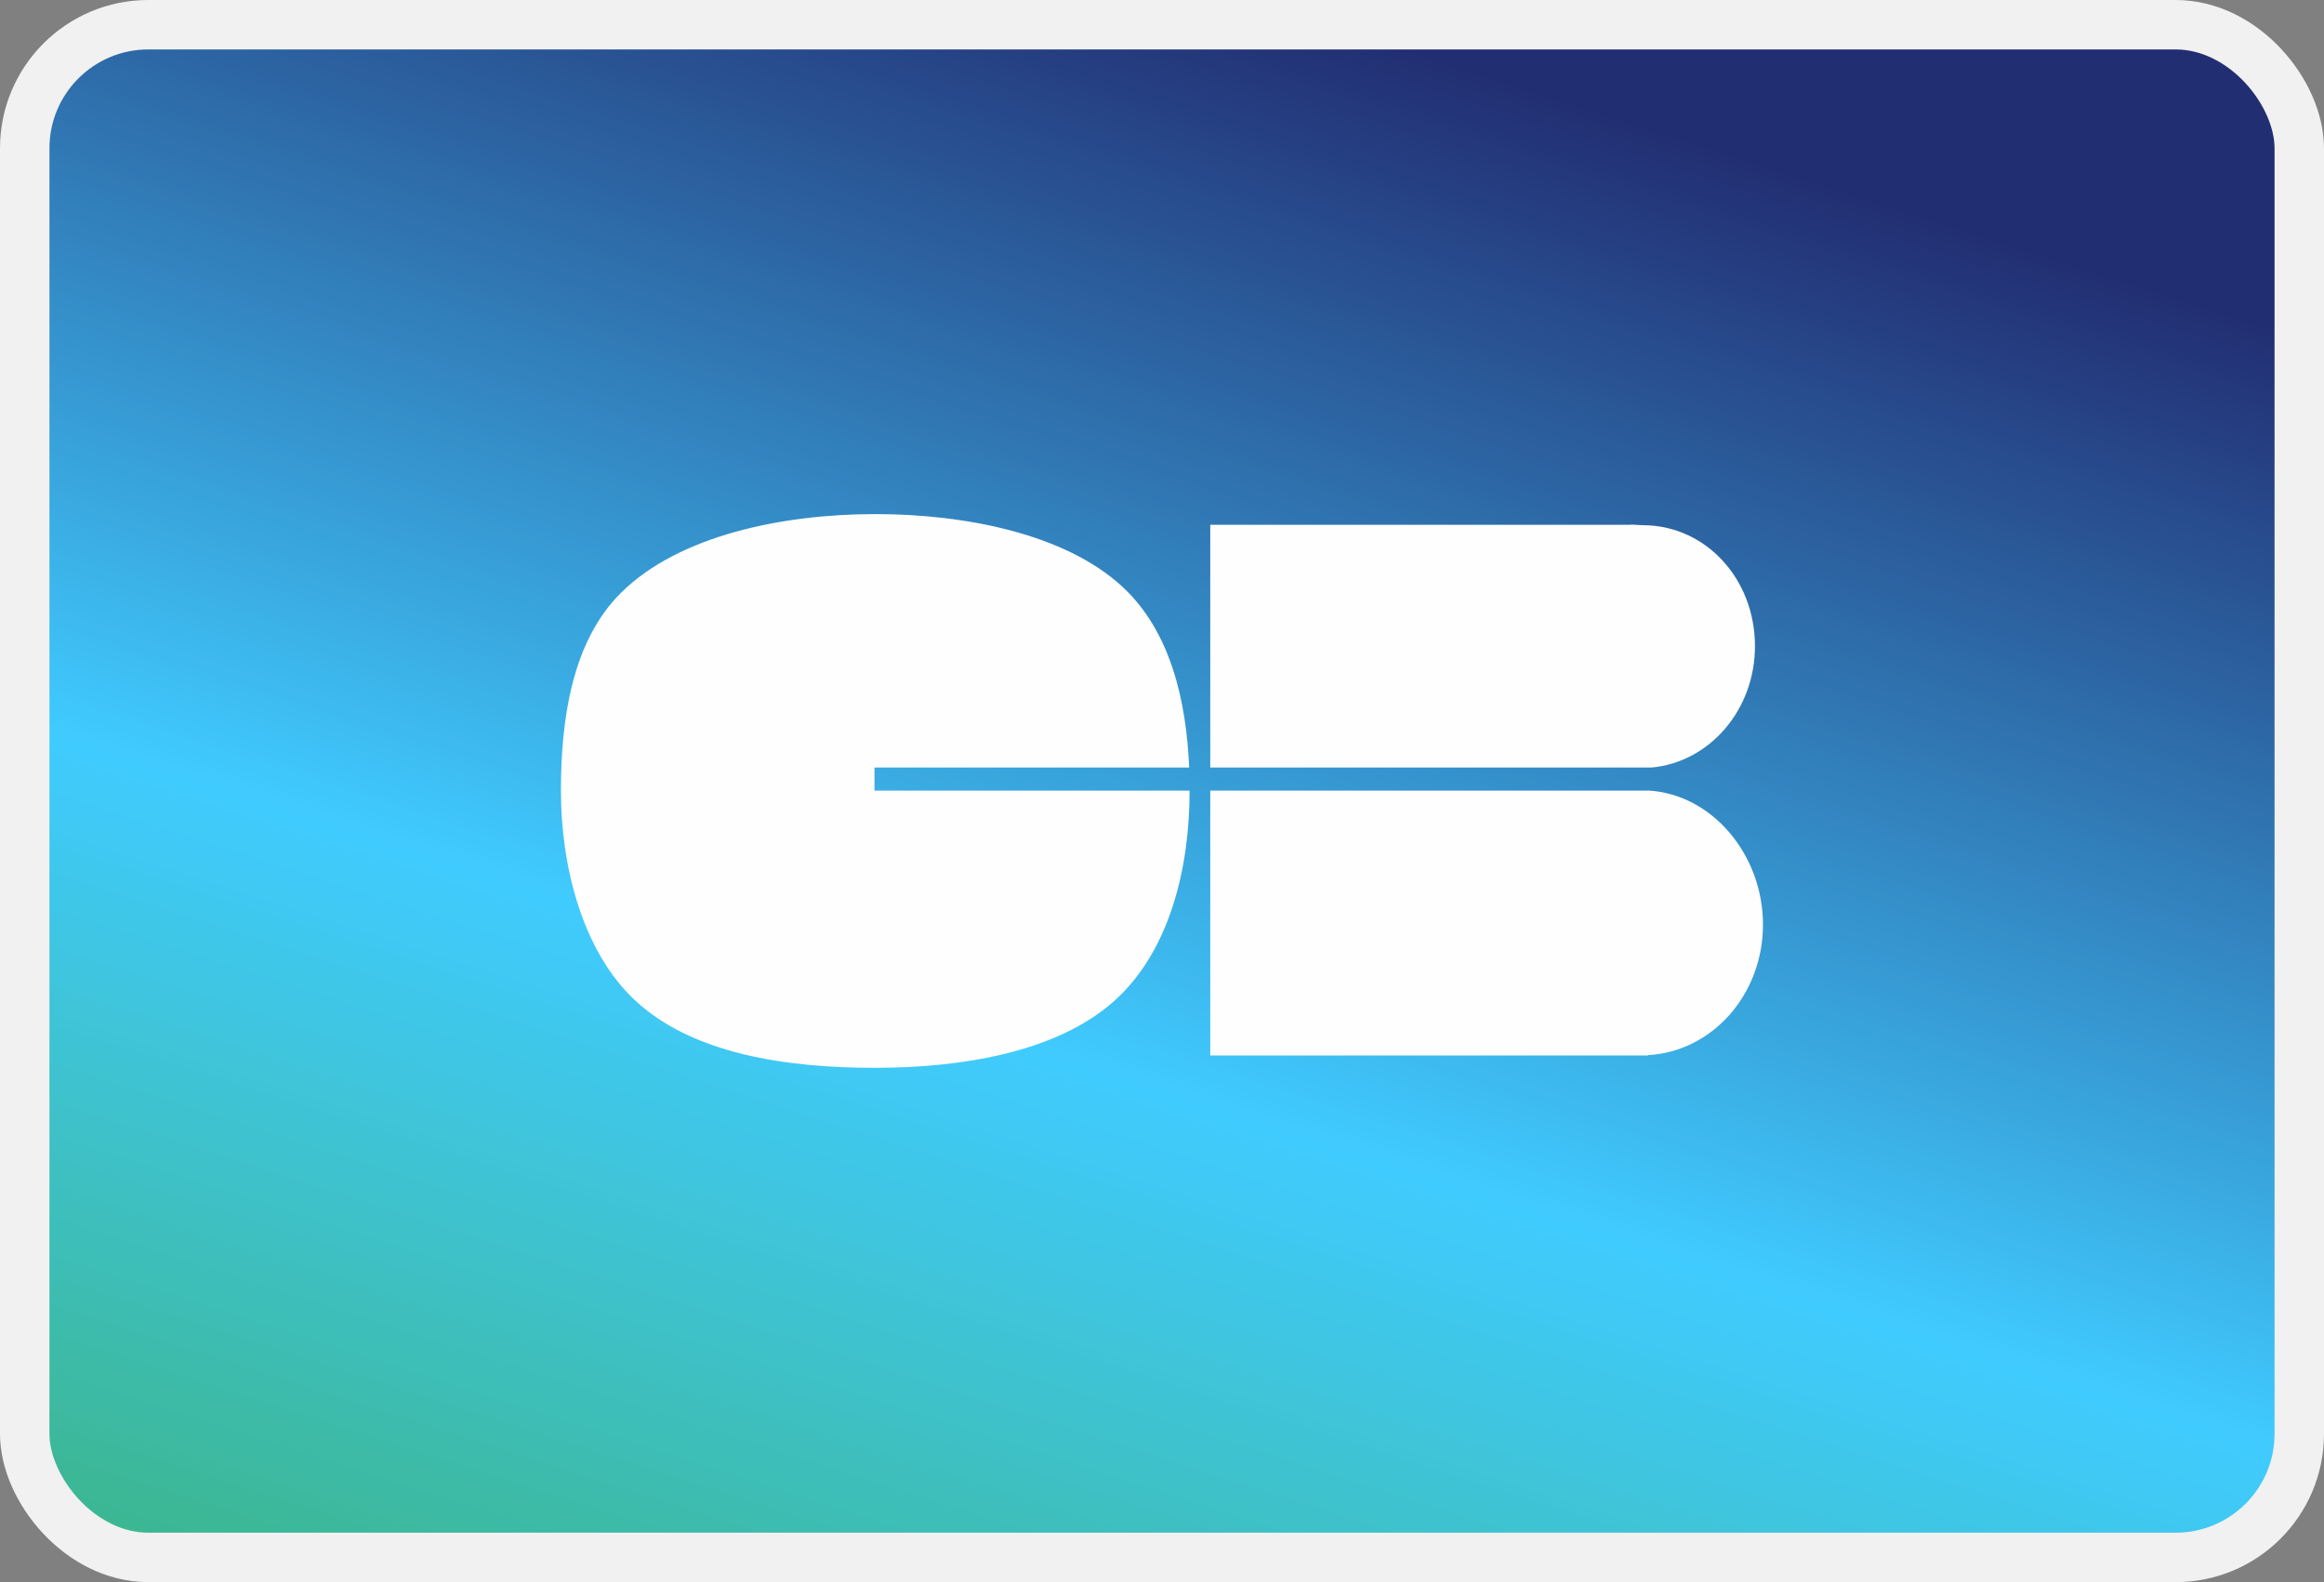 <?xml version="1.0" encoding="UTF-8"?>
<svg xmlns="http://www.w3.org/2000/svg" class="footer__padlock__section__payments-list-card" viewBox="0 0 47 32" fill="none">
  <rect x="0" y="0" width="47" height="32" fill="#808080" stroke="none"/>
  <rect x="0.5" y="0.5" width="46" height="31" rx="2.5" fill="url(#paint0_linear_203_1364)" stroke="#F1F1F1"></rect>
  <path fill-rule="evenodd" clip-rule="evenodd" d="M17.685 15.524H24.049C23.992 14.166 23.671 12.766 22.699 11.867C21.541 10.796 19.513 10.398 17.701 10.398C15.815 10.398 13.729 10.834 12.565 11.984C11.561 12.974 11.344 14.567 11.344 15.998C11.344 17.497 11.768 19.241 12.857 20.246C14.015 21.315 15.891 21.598 17.701 21.598C19.459 21.598 21.363 21.278 22.514 20.263C23.662 19.25 24.058 17.543 24.058 15.998V15.991H17.685V15.524ZM24.476 15.991V21.348H33.328V21.341C34.624 21.271 35.654 20.118 35.654 18.702C35.654 17.286 34.624 16.059 33.328 15.989V15.991H24.476ZM33.227 10.623C34.49 10.623 35.492 11.704 35.492 13.069C35.492 14.361 34.572 15.416 33.401 15.524H24.476V10.615H32.948C33 10.609 33.061 10.613 33.12 10.617C33.157 10.62 33.194 10.623 33.227 10.623Z" fill="#FEFEFE"></path>
  <defs>
    <linearGradient id="paint0_linear_203_1364" x1="12.748" y1="-4.052" x2="1.589" y2="30.648" gradientUnits="userSpaceOnUse">
      <stop stop-color="#222E72"></stop>
      <stop offset="0.592" stop-color="#40CBFF"></stop>
      <stop offset="1" stop-color="#3CB792"></stop>
    </linearGradient>
  </defs>
</svg>

